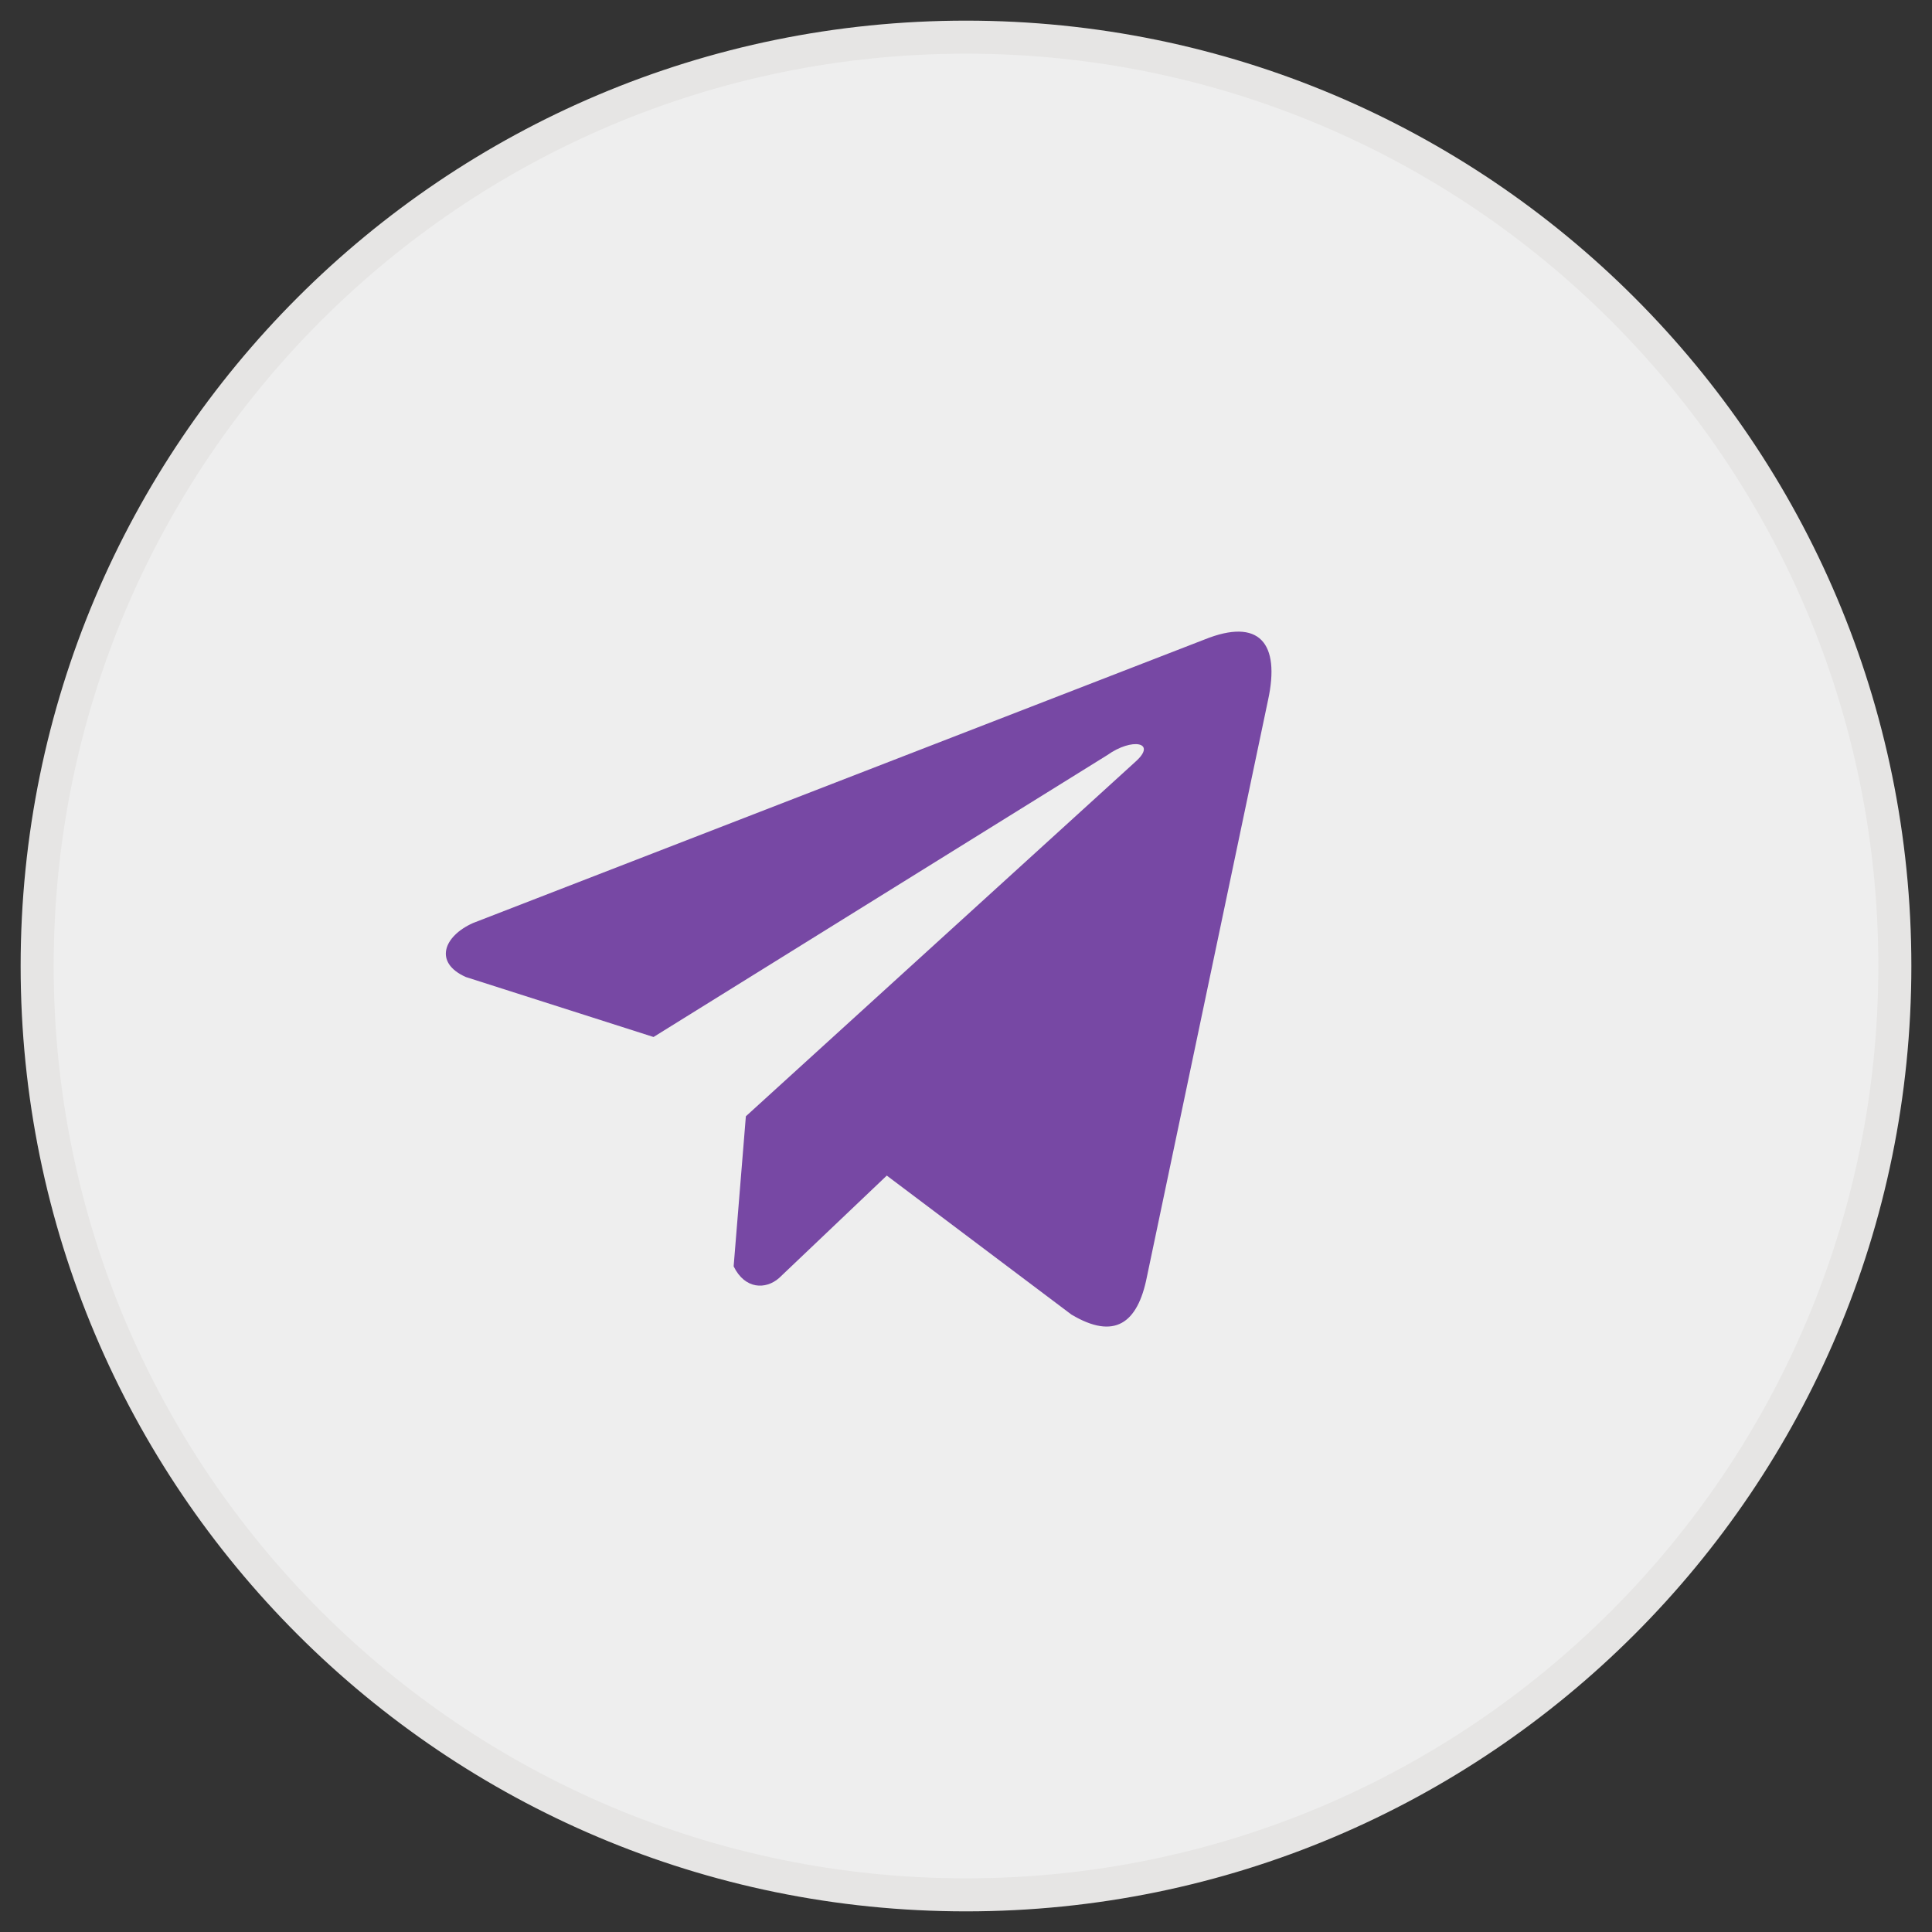 <?xml version="1.0" encoding="UTF-8"?> <svg xmlns="http://www.w3.org/2000/svg" width="52" height="52" viewBox="0 0 52 52" fill="none"><rect x="0" y="0" width="52" height="52" fill="#333333" stroke="none"/><path d="M51 26C51 12.193 39.807 1 26 1C12.193 1 1 12.193 1 26C1 39.807 12.193 51 26 51C39.807 51 51 39.807 51 26Z" fill="#EEEEEE" stroke="#E6E5E4" stroke-width="0.889"></path><path d="M32.418 17.213L12.73 24.844C11.938 25.199 11.67 25.911 12.539 26.297L17.59 27.911L29.802 20.324C30.469 19.848 31.151 19.975 30.564 20.499L20.075 30.045L19.746 34.084C20.051 34.708 20.61 34.711 20.966 34.401L23.868 31.641L28.838 35.382C29.992 36.069 30.62 35.626 30.869 34.367L34.128 18.851C34.467 17.302 33.889 16.619 32.418 17.213Z" fill="#7748A4"></path></svg> 
